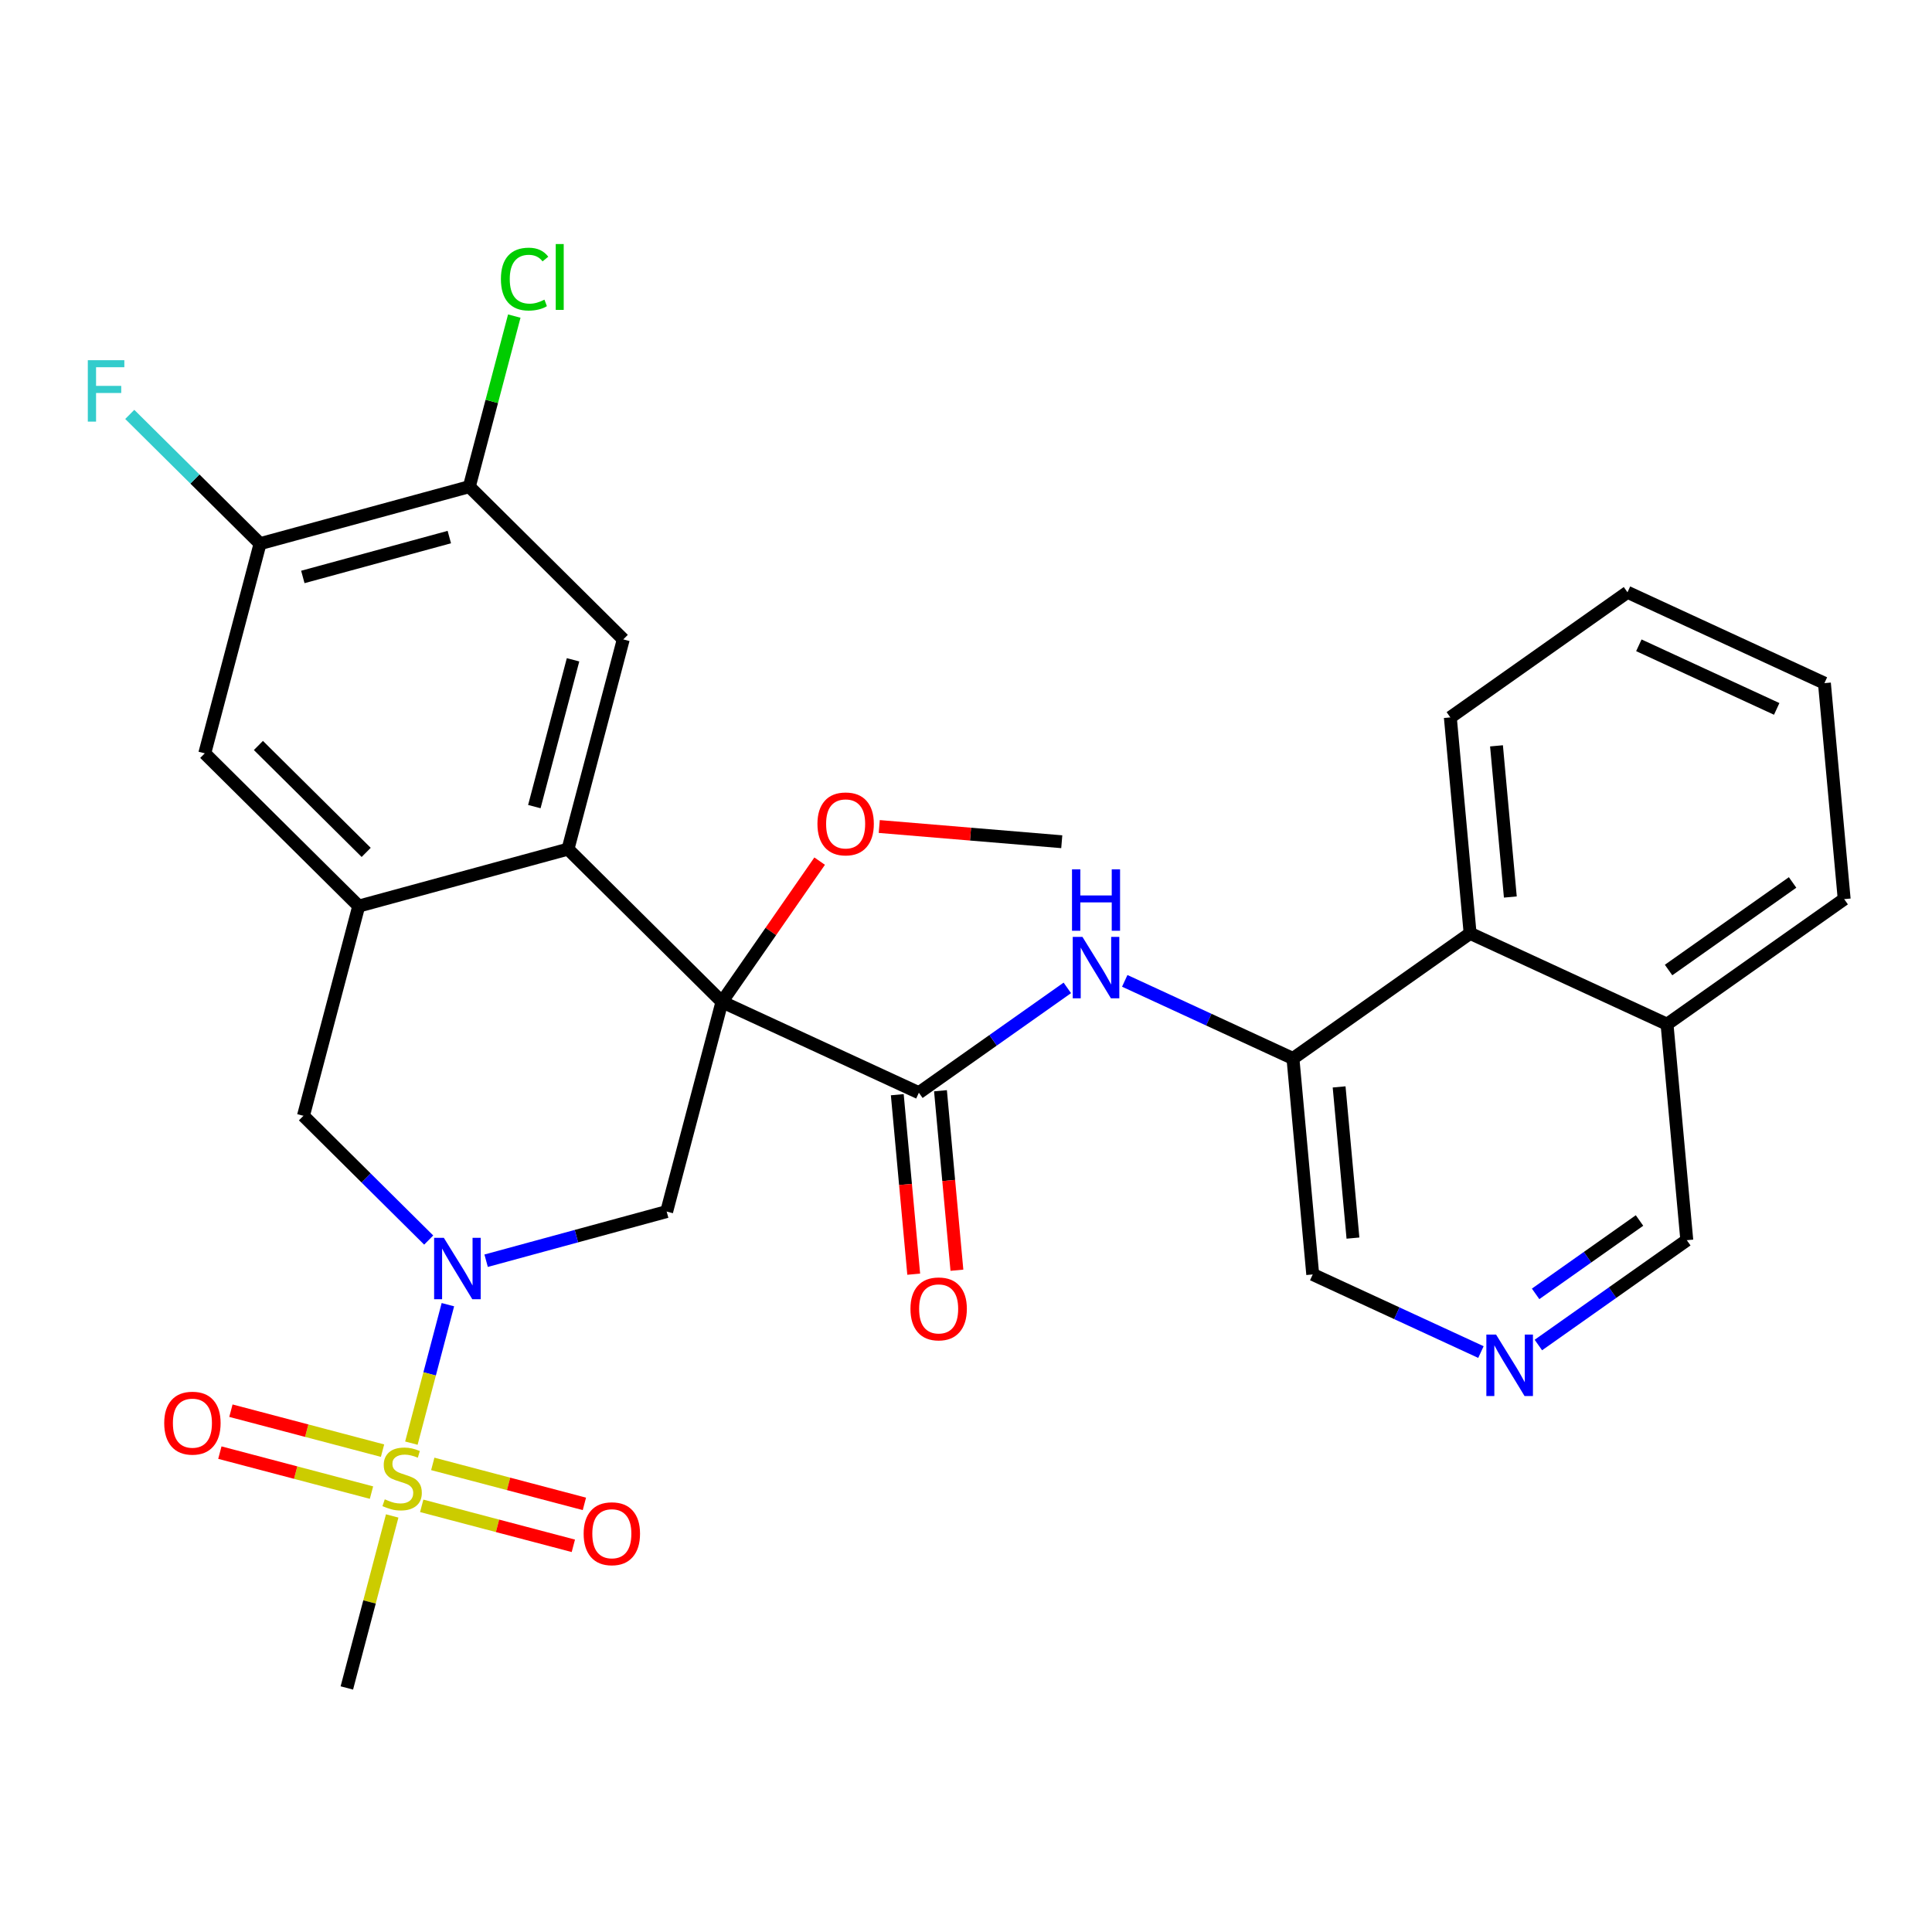 <?xml version='1.0' encoding='iso-8859-1'?>
<svg version='1.1' baseProfile='full'
              xmlns='http://www.w3.org/2000/svg'
                      xmlns:rdkit='http://www.rdkit.org/xml'
                      xmlns:xlink='http://www.w3.org/1999/xlink'
                  xml:space='preserve'
width='300px' height='300px' viewBox='0 0 300 300'>
<!-- END OF HEADER -->
<rect style='opacity:1.0;fill:#FFFFFF;stroke:none' width='300' height='300' x='0' y='0'> </rect>
<rect style='opacity:1.0;fill:#FFFFFF;stroke:none' width='300' height='300' x='0' y='0'> </rect>
<path class='bond-0 atom-0 atom-1' d='M 164.87,130.704 L 150.7,129.522' style='fill:none;fill-rule:evenodd;stroke:#000000;stroke-width:2.0px;stroke-linecap:butt;stroke-linejoin:miter;stroke-opacity:1' />
<path class='bond-0 atom-0 atom-1' d='M 150.7,129.522 L 136.53,128.339' style='fill:none;fill-rule:evenodd;stroke:#FF0000;stroke-width:2.0px;stroke-linecap:butt;stroke-linejoin:miter;stroke-opacity:1' />
<path class='bond-1 atom-1 atom-2' d='M 127.275,133.716 L 119.69,144.642' style='fill:none;fill-rule:evenodd;stroke:#FF0000;stroke-width:2.0px;stroke-linecap:butt;stroke-linejoin:miter;stroke-opacity:1' />
<path class='bond-1 atom-1 atom-2' d='M 119.69,144.642 L 112.105,155.567' style='fill:none;fill-rule:evenodd;stroke:#000000;stroke-width:2.0px;stroke-linecap:butt;stroke-linejoin:miter;stroke-opacity:1' />
<path class='bond-2 atom-2 atom-3' d='M 112.105,155.567 L 142.683,169.677' style='fill:none;fill-rule:evenodd;stroke:#000000;stroke-width:2.0px;stroke-linecap:butt;stroke-linejoin:miter;stroke-opacity:1' />
<path class='bond-15 atom-2 atom-16' d='M 112.105,155.567 L 103.52,188.131' style='fill:none;fill-rule:evenodd;stroke:#000000;stroke-width:2.0px;stroke-linecap:butt;stroke-linejoin:miter;stroke-opacity:1' />
<path class='bond-30 atom-30 atom-2' d='M 88.197,131.851 L 112.105,155.567' style='fill:none;fill-rule:evenodd;stroke:#000000;stroke-width:2.0px;stroke-linecap:butt;stroke-linejoin:miter;stroke-opacity:1' />
<path class='bond-3 atom-3 atom-4' d='M 139.33,169.984 L 140.606,183.919' style='fill:none;fill-rule:evenodd;stroke:#000000;stroke-width:2.0px;stroke-linecap:butt;stroke-linejoin:miter;stroke-opacity:1' />
<path class='bond-3 atom-3 atom-4' d='M 140.606,183.919 L 141.881,197.855' style='fill:none;fill-rule:evenodd;stroke:#FF0000;stroke-width:2.0px;stroke-linecap:butt;stroke-linejoin:miter;stroke-opacity:1' />
<path class='bond-3 atom-3 atom-4' d='M 146.037,169.37 L 147.313,183.305' style='fill:none;fill-rule:evenodd;stroke:#000000;stroke-width:2.0px;stroke-linecap:butt;stroke-linejoin:miter;stroke-opacity:1' />
<path class='bond-3 atom-3 atom-4' d='M 147.313,183.305 L 148.589,197.241' style='fill:none;fill-rule:evenodd;stroke:#FF0000;stroke-width:2.0px;stroke-linecap:butt;stroke-linejoin:miter;stroke-opacity:1' />
<path class='bond-4 atom-3 atom-5' d='M 142.683,169.677 L 154.208,161.538' style='fill:none;fill-rule:evenodd;stroke:#000000;stroke-width:2.0px;stroke-linecap:butt;stroke-linejoin:miter;stroke-opacity:1' />
<path class='bond-4 atom-3 atom-5' d='M 154.208,161.538 L 165.733,153.399' style='fill:none;fill-rule:evenodd;stroke:#0000FF;stroke-width:2.0px;stroke-linecap:butt;stroke-linejoin:miter;stroke-opacity:1' />
<path class='bond-5 atom-5 atom-6' d='M 174.65,152.307 L 187.71,158.333' style='fill:none;fill-rule:evenodd;stroke:#0000FF;stroke-width:2.0px;stroke-linecap:butt;stroke-linejoin:miter;stroke-opacity:1' />
<path class='bond-5 atom-5 atom-6' d='M 187.71,158.333 L 200.77,164.359' style='fill:none;fill-rule:evenodd;stroke:#000000;stroke-width:2.0px;stroke-linecap:butt;stroke-linejoin:miter;stroke-opacity:1' />
<path class='bond-6 atom-6 atom-7' d='M 200.77,164.359 L 203.84,197.895' style='fill:none;fill-rule:evenodd;stroke:#000000;stroke-width:2.0px;stroke-linecap:butt;stroke-linejoin:miter;stroke-opacity:1' />
<path class='bond-6 atom-6 atom-7' d='M 207.937,168.775 L 210.086,192.251' style='fill:none;fill-rule:evenodd;stroke:#000000;stroke-width:2.0px;stroke-linecap:butt;stroke-linejoin:miter;stroke-opacity:1' />
<path class='bond-31 atom-15 atom-6' d='M 228.278,144.932 L 200.77,164.359' style='fill:none;fill-rule:evenodd;stroke:#000000;stroke-width:2.0px;stroke-linecap:butt;stroke-linejoin:miter;stroke-opacity:1' />
<path class='bond-7 atom-7 atom-8' d='M 203.84,197.895 L 216.899,203.921' style='fill:none;fill-rule:evenodd;stroke:#000000;stroke-width:2.0px;stroke-linecap:butt;stroke-linejoin:miter;stroke-opacity:1' />
<path class='bond-7 atom-7 atom-8' d='M 216.899,203.921 L 229.959,209.947' style='fill:none;fill-rule:evenodd;stroke:#0000FF;stroke-width:2.0px;stroke-linecap:butt;stroke-linejoin:miter;stroke-opacity:1' />
<path class='bond-8 atom-8 atom-9' d='M 238.877,208.855 L 250.401,200.716' style='fill:none;fill-rule:evenodd;stroke:#0000FF;stroke-width:2.0px;stroke-linecap:butt;stroke-linejoin:miter;stroke-opacity:1' />
<path class='bond-8 atom-8 atom-9' d='M 250.401,200.716 L 261.926,192.577' style='fill:none;fill-rule:evenodd;stroke:#000000;stroke-width:2.0px;stroke-linecap:butt;stroke-linejoin:miter;stroke-opacity:1' />
<path class='bond-8 atom-8 atom-9' d='M 238.449,200.912 L 246.516,195.215' style='fill:none;fill-rule:evenodd;stroke:#0000FF;stroke-width:2.0px;stroke-linecap:butt;stroke-linejoin:miter;stroke-opacity:1' />
<path class='bond-8 atom-8 atom-9' d='M 246.516,195.215 L 254.583,189.518' style='fill:none;fill-rule:evenodd;stroke:#000000;stroke-width:2.0px;stroke-linecap:butt;stroke-linejoin:miter;stroke-opacity:1' />
<path class='bond-9 atom-9 atom-10' d='M 261.926,192.577 L 258.856,159.041' style='fill:none;fill-rule:evenodd;stroke:#000000;stroke-width:2.0px;stroke-linecap:butt;stroke-linejoin:miter;stroke-opacity:1' />
<path class='bond-10 atom-10 atom-11' d='M 258.856,159.041 L 286.364,139.615' style='fill:none;fill-rule:evenodd;stroke:#000000;stroke-width:2.0px;stroke-linecap:butt;stroke-linejoin:miter;stroke-opacity:1' />
<path class='bond-10 atom-10 atom-11' d='M 259.096,150.626 L 278.352,137.027' style='fill:none;fill-rule:evenodd;stroke:#000000;stroke-width:2.0px;stroke-linecap:butt;stroke-linejoin:miter;stroke-opacity:1' />
<path class='bond-33 atom-15 atom-10' d='M 228.278,144.932 L 258.856,159.041' style='fill:none;fill-rule:evenodd;stroke:#000000;stroke-width:2.0px;stroke-linecap:butt;stroke-linejoin:miter;stroke-opacity:1' />
<path class='bond-11 atom-11 atom-12' d='M 286.364,139.615 L 283.294,106.079' style='fill:none;fill-rule:evenodd;stroke:#000000;stroke-width:2.0px;stroke-linecap:butt;stroke-linejoin:miter;stroke-opacity:1' />
<path class='bond-12 atom-12 atom-13' d='M 283.294,106.079 L 252.715,91.969' style='fill:none;fill-rule:evenodd;stroke:#000000;stroke-width:2.0px;stroke-linecap:butt;stroke-linejoin:miter;stroke-opacity:1' />
<path class='bond-12 atom-12 atom-13' d='M 275.885,110.078 L 254.48,100.201' style='fill:none;fill-rule:evenodd;stroke:#000000;stroke-width:2.0px;stroke-linecap:butt;stroke-linejoin:miter;stroke-opacity:1' />
<path class='bond-13 atom-13 atom-14' d='M 252.715,91.969 L 225.207,111.396' style='fill:none;fill-rule:evenodd;stroke:#000000;stroke-width:2.0px;stroke-linecap:butt;stroke-linejoin:miter;stroke-opacity:1' />
<path class='bond-14 atom-14 atom-15' d='M 225.207,111.396 L 228.278,144.932' style='fill:none;fill-rule:evenodd;stroke:#000000;stroke-width:2.0px;stroke-linecap:butt;stroke-linejoin:miter;stroke-opacity:1' />
<path class='bond-14 atom-14 atom-15' d='M 232.375,115.813 L 234.524,139.288' style='fill:none;fill-rule:evenodd;stroke:#000000;stroke-width:2.0px;stroke-linecap:butt;stroke-linejoin:miter;stroke-opacity:1' />
<path class='bond-16 atom-16 atom-17' d='M 103.52,188.131 L 89.503,191.947' style='fill:none;fill-rule:evenodd;stroke:#000000;stroke-width:2.0px;stroke-linecap:butt;stroke-linejoin:miter;stroke-opacity:1' />
<path class='bond-16 atom-16 atom-17' d='M 89.503,191.947 L 75.486,195.764' style='fill:none;fill-rule:evenodd;stroke:#0000FF;stroke-width:2.0px;stroke-linecap:butt;stroke-linejoin:miter;stroke-opacity:1' />
<path class='bond-17 atom-17 atom-18' d='M 69.548,202.588 L 66.713,213.339' style='fill:none;fill-rule:evenodd;stroke:#0000FF;stroke-width:2.0px;stroke-linecap:butt;stroke-linejoin:miter;stroke-opacity:1' />
<path class='bond-17 atom-17 atom-18' d='M 66.713,213.339 L 63.879,224.09' style='fill:none;fill-rule:evenodd;stroke:#CCCC00;stroke-width:2.0px;stroke-linecap:butt;stroke-linejoin:miter;stroke-opacity:1' />
<path class='bond-21 atom-17 atom-22' d='M 66.568,192.555 L 56.843,182.908' style='fill:none;fill-rule:evenodd;stroke:#0000FF;stroke-width:2.0px;stroke-linecap:butt;stroke-linejoin:miter;stroke-opacity:1' />
<path class='bond-21 atom-17 atom-22' d='M 56.843,182.908 L 47.119,173.261' style='fill:none;fill-rule:evenodd;stroke:#000000;stroke-width:2.0px;stroke-linecap:butt;stroke-linejoin:miter;stroke-opacity:1' />
<path class='bond-18 atom-18 atom-19' d='M 60.899,235.394 L 57.378,248.75' style='fill:none;fill-rule:evenodd;stroke:#CCCC00;stroke-width:2.0px;stroke-linecap:butt;stroke-linejoin:miter;stroke-opacity:1' />
<path class='bond-18 atom-18 atom-19' d='M 57.378,248.75 L 53.857,262.105' style='fill:none;fill-rule:evenodd;stroke:#000000;stroke-width:2.0px;stroke-linecap:butt;stroke-linejoin:miter;stroke-opacity:1' />
<path class='bond-19 atom-18 atom-20' d='M 65.483,233.826 L 77.256,236.93' style='fill:none;fill-rule:evenodd;stroke:#CCCC00;stroke-width:2.0px;stroke-linecap:butt;stroke-linejoin:miter;stroke-opacity:1' />
<path class='bond-19 atom-18 atom-20' d='M 77.256,236.93 L 89.028,240.033' style='fill:none;fill-rule:evenodd;stroke:#FF0000;stroke-width:2.0px;stroke-linecap:butt;stroke-linejoin:miter;stroke-opacity:1' />
<path class='bond-19 atom-18 atom-20' d='M 67.2,227.313 L 78.973,230.417' style='fill:none;fill-rule:evenodd;stroke:#CCCC00;stroke-width:2.0px;stroke-linecap:butt;stroke-linejoin:miter;stroke-opacity:1' />
<path class='bond-19 atom-18 atom-20' d='M 78.973,230.417 L 90.745,233.521' style='fill:none;fill-rule:evenodd;stroke:#FF0000;stroke-width:2.0px;stroke-linecap:butt;stroke-linejoin:miter;stroke-opacity:1' />
<path class='bond-20 atom-18 atom-21' d='M 59.401,225.257 L 47.628,222.153' style='fill:none;fill-rule:evenodd;stroke:#CCCC00;stroke-width:2.0px;stroke-linecap:butt;stroke-linejoin:miter;stroke-opacity:1' />
<path class='bond-20 atom-18 atom-21' d='M 47.628,222.153 L 35.856,219.05' style='fill:none;fill-rule:evenodd;stroke:#FF0000;stroke-width:2.0px;stroke-linecap:butt;stroke-linejoin:miter;stroke-opacity:1' />
<path class='bond-20 atom-18 atom-21' d='M 57.684,231.77 L 45.911,228.666' style='fill:none;fill-rule:evenodd;stroke:#CCCC00;stroke-width:2.0px;stroke-linecap:butt;stroke-linejoin:miter;stroke-opacity:1' />
<path class='bond-20 atom-18 atom-21' d='M 45.911,228.666 L 34.139,225.562' style='fill:none;fill-rule:evenodd;stroke:#FF0000;stroke-width:2.0px;stroke-linecap:butt;stroke-linejoin:miter;stroke-opacity:1' />
<path class='bond-22 atom-22 atom-23' d='M 47.119,173.261 L 55.704,140.698' style='fill:none;fill-rule:evenodd;stroke:#000000;stroke-width:2.0px;stroke-linecap:butt;stroke-linejoin:miter;stroke-opacity:1' />
<path class='bond-23 atom-23 atom-24' d='M 55.704,140.698 L 31.795,116.981' style='fill:none;fill-rule:evenodd;stroke:#000000;stroke-width:2.0px;stroke-linecap:butt;stroke-linejoin:miter;stroke-opacity:1' />
<path class='bond-23 atom-23 atom-24' d='M 56.861,132.359 L 40.125,115.757' style='fill:none;fill-rule:evenodd;stroke:#000000;stroke-width:2.0px;stroke-linecap:butt;stroke-linejoin:miter;stroke-opacity:1' />
<path class='bond-32 atom-30 atom-23' d='M 88.197,131.851 L 55.704,140.698' style='fill:none;fill-rule:evenodd;stroke:#000000;stroke-width:2.0px;stroke-linecap:butt;stroke-linejoin:miter;stroke-opacity:1' />
<path class='bond-24 atom-24 atom-25' d='M 31.795,116.981 L 40.38,84.418' style='fill:none;fill-rule:evenodd;stroke:#000000;stroke-width:2.0px;stroke-linecap:butt;stroke-linejoin:miter;stroke-opacity:1' />
<path class='bond-25 atom-25 atom-26' d='M 40.38,84.418 L 30.265,74.383' style='fill:none;fill-rule:evenodd;stroke:#000000;stroke-width:2.0px;stroke-linecap:butt;stroke-linejoin:miter;stroke-opacity:1' />
<path class='bond-25 atom-25 atom-26' d='M 30.265,74.383 L 20.149,64.349' style='fill:none;fill-rule:evenodd;stroke:#33CCCC;stroke-width:2.0px;stroke-linecap:butt;stroke-linejoin:miter;stroke-opacity:1' />
<path class='bond-26 atom-25 atom-27' d='M 40.38,84.418 L 72.874,75.57' style='fill:none;fill-rule:evenodd;stroke:#000000;stroke-width:2.0px;stroke-linecap:butt;stroke-linejoin:miter;stroke-opacity:1' />
<path class='bond-26 atom-25 atom-27' d='M 47.024,89.589 L 69.769,83.396' style='fill:none;fill-rule:evenodd;stroke:#000000;stroke-width:2.0px;stroke-linecap:butt;stroke-linejoin:miter;stroke-opacity:1' />
<path class='bond-27 atom-27 atom-28' d='M 72.874,75.57 L 76.365,62.326' style='fill:none;fill-rule:evenodd;stroke:#000000;stroke-width:2.0px;stroke-linecap:butt;stroke-linejoin:miter;stroke-opacity:1' />
<path class='bond-27 atom-27 atom-28' d='M 76.365,62.326 L 79.857,49.082' style='fill:none;fill-rule:evenodd;stroke:#00CC00;stroke-width:2.0px;stroke-linecap:butt;stroke-linejoin:miter;stroke-opacity:1' />
<path class='bond-28 atom-27 atom-29' d='M 72.874,75.57 L 96.782,99.287' style='fill:none;fill-rule:evenodd;stroke:#000000;stroke-width:2.0px;stroke-linecap:butt;stroke-linejoin:miter;stroke-opacity:1' />
<path class='bond-29 atom-29 atom-30' d='M 96.782,99.287 L 88.197,131.851' style='fill:none;fill-rule:evenodd;stroke:#000000;stroke-width:2.0px;stroke-linecap:butt;stroke-linejoin:miter;stroke-opacity:1' />
<path class='bond-29 atom-29 atom-30' d='M 88.982,102.455 L 82.972,125.249' style='fill:none;fill-rule:evenodd;stroke:#000000;stroke-width:2.0px;stroke-linecap:butt;stroke-linejoin:miter;stroke-opacity:1' />
<path  class='atom-1' d='M 126.932 127.931
Q 126.932 125.641, 128.064 124.361
Q 129.195 123.081, 131.31 123.081
Q 133.425 123.081, 134.556 124.361
Q 135.688 125.641, 135.688 127.931
Q 135.688 130.248, 134.543 131.568
Q 133.398 132.875, 131.31 132.875
Q 129.209 132.875, 128.064 131.568
Q 126.932 130.261, 126.932 127.931
M 131.31 131.797
Q 132.765 131.797, 133.546 130.827
Q 134.341 129.844, 134.341 127.931
Q 134.341 126.058, 133.546 125.116
Q 132.765 124.159, 131.31 124.159
Q 129.855 124.159, 129.061 125.102
Q 128.279 126.045, 128.279 127.931
Q 128.279 129.857, 129.061 130.827
Q 129.855 131.797, 131.31 131.797
' fill='#FF0000'/>
<path  class='atom-4' d='M 141.376 203.24
Q 141.376 200.95, 142.507 199.67
Q 143.639 198.39, 145.754 198.39
Q 147.868 198.39, 149 199.67
Q 150.132 200.95, 150.132 203.24
Q 150.132 205.557, 148.987 206.877
Q 147.842 208.183, 145.754 208.183
Q 143.652 208.183, 142.507 206.877
Q 141.376 205.57, 141.376 203.24
M 145.754 207.106
Q 147.208 207.106, 147.99 206.136
Q 148.784 205.152, 148.784 203.24
Q 148.784 201.367, 147.99 200.424
Q 147.208 199.468, 145.754 199.468
Q 144.299 199.468, 143.504 200.411
Q 142.723 201.354, 142.723 203.24
Q 142.723 205.166, 143.504 206.136
Q 144.299 207.106, 145.754 207.106
' fill='#FF0000'/>
<path  class='atom-5' d='M 168.083 145.481
L 171.209 150.533
Q 171.518 151.031, 172.017 151.934
Q 172.515 152.836, 172.542 152.89
L 172.542 145.481
L 173.808 145.481
L 173.808 155.018
L 172.502 155.018
L 169.148 149.495
Q 168.757 148.849, 168.339 148.108
Q 167.935 147.367, 167.814 147.138
L 167.814 155.018
L 166.575 155.018
L 166.575 145.481
L 168.083 145.481
' fill='#0000FF'/>
<path  class='atom-5' d='M 166.46 134.99
L 167.753 134.99
L 167.753 139.045
L 172.63 139.045
L 172.63 134.99
L 173.923 134.99
L 173.923 144.528
L 172.63 144.528
L 172.63 140.123
L 167.753 140.123
L 167.753 144.528
L 166.46 144.528
L 166.46 134.99
' fill='#0000FF'/>
<path  class='atom-8' d='M 232.31 207.236
L 235.435 212.287
Q 235.745 212.786, 236.243 213.688
Q 236.741 214.591, 236.768 214.644
L 236.768 207.236
L 238.035 207.236
L 238.035 216.773
L 236.728 216.773
L 233.374 211.25
Q 232.983 210.603, 232.566 209.862
Q 232.161 209.122, 232.04 208.893
L 232.04 216.773
L 230.801 216.773
L 230.801 207.236
L 232.31 207.236
' fill='#0000FF'/>
<path  class='atom-17' d='M 68.919 192.209
L 72.044 197.261
Q 72.354 197.759, 72.852 198.662
Q 73.351 199.564, 73.378 199.618
L 73.378 192.209
L 74.644 192.209
L 74.644 201.746
L 73.337 201.746
L 69.983 196.224
Q 69.592 195.577, 69.175 194.836
Q 68.771 194.095, 68.649 193.866
L 68.649 201.746
L 67.41 201.746
L 67.41 192.209
L 68.919 192.209
' fill='#0000FF'/>
<path  class='atom-18' d='M 59.748 232.815
Q 59.856 232.855, 60.3 233.044
Q 60.745 233.232, 61.23 233.354
Q 61.728 233.461, 62.213 233.461
Q 63.115 233.461, 63.641 233.03
Q 64.166 232.586, 64.166 231.818
Q 64.166 231.293, 63.897 230.969
Q 63.641 230.646, 63.237 230.471
Q 62.833 230.296, 62.159 230.094
Q 61.31 229.838, 60.798 229.595
Q 60.3 229.353, 59.936 228.841
Q 59.586 228.329, 59.586 227.467
Q 59.586 226.268, 60.394 225.527
Q 61.216 224.786, 62.833 224.786
Q 63.937 224.786, 65.19 225.312
L 64.88 226.349
Q 63.735 225.878, 62.873 225.878
Q 61.944 225.878, 61.432 226.268
Q 60.92 226.645, 60.933 227.305
Q 60.933 227.817, 61.189 228.127
Q 61.459 228.437, 61.836 228.612
Q 62.226 228.787, 62.873 228.989
Q 63.735 229.259, 64.247 229.528
Q 64.759 229.797, 65.123 230.35
Q 65.5 230.889, 65.5 231.818
Q 65.5 233.138, 64.611 233.852
Q 63.735 234.553, 62.267 234.553
Q 61.418 234.553, 60.772 234.364
Q 60.139 234.189, 59.384 233.879
L 59.748 232.815
' fill='#CCCC00'/>
<path  class='atom-20' d='M 90.628 238.153
Q 90.628 235.864, 91.759 234.584
Q 92.891 233.304, 95.005 233.304
Q 97.12 233.304, 98.252 234.584
Q 99.383 235.864, 99.383 238.153
Q 99.383 240.47, 98.238 241.791
Q 97.093 243.097, 95.005 243.097
Q 92.904 243.097, 91.759 241.791
Q 90.628 240.484, 90.628 238.153
M 95.005 242.02
Q 96.46 242.02, 97.242 241.05
Q 98.036 240.066, 98.036 238.153
Q 98.036 236.281, 97.242 235.338
Q 96.46 234.382, 95.005 234.382
Q 93.551 234.382, 92.756 235.325
Q 91.975 236.268, 91.975 238.153
Q 91.975 240.08, 92.756 241.05
Q 93.551 242.02, 95.005 242.02
' fill='#FF0000'/>
<path  class='atom-21' d='M 25.5 220.983
Q 25.5 218.693, 26.632 217.414
Q 27.764 216.134, 29.878 216.134
Q 31.993 216.134, 33.125 217.414
Q 34.256 218.693, 34.256 220.983
Q 34.256 223.3, 33.111 224.62
Q 31.966 225.927, 29.878 225.927
Q 27.777 225.927, 26.632 224.62
Q 25.5 223.314, 25.5 220.983
M 29.878 224.849
Q 31.333 224.849, 32.114 223.88
Q 32.909 222.896, 32.909 220.983
Q 32.909 219.111, 32.114 218.168
Q 31.333 217.212, 29.878 217.212
Q 28.424 217.212, 27.629 218.155
Q 26.848 219.098, 26.848 220.983
Q 26.848 222.91, 27.629 223.88
Q 28.424 224.849, 29.878 224.849
' fill='#FF0000'/>
<path  class='atom-26' d='M 13.636 55.932
L 19.307 55.932
L 19.307 57.023
L 14.916 57.023
L 14.916 59.919
L 18.823 59.919
L 18.823 61.024
L 14.916 61.024
L 14.916 65.469
L 13.636 65.469
L 13.636 55.932
' fill='#33CCCC'/>
<path  class='atom-28' d='M 77.781 43.337
Q 77.781 40.966, 78.886 39.727
Q 80.004 38.474, 82.119 38.474
Q 84.085 38.474, 85.136 39.862
L 84.247 40.589
Q 83.479 39.579, 82.119 39.579
Q 80.677 39.579, 79.91 40.549
Q 79.155 41.505, 79.155 43.337
Q 79.155 45.223, 79.937 46.193
Q 80.731 47.163, 82.267 47.163
Q 83.318 47.163, 84.543 46.529
L 84.921 47.54
Q 84.422 47.863, 83.668 48.052
Q 82.913 48.24, 82.078 48.24
Q 80.004 48.24, 78.886 46.974
Q 77.781 45.708, 77.781 43.337
' fill='#00CC00'/>
<path  class='atom-28' d='M 86.295 37.895
L 87.534 37.895
L 87.534 48.119
L 86.295 48.119
L 86.295 37.895
' fill='#00CC00'/>
</svg>
